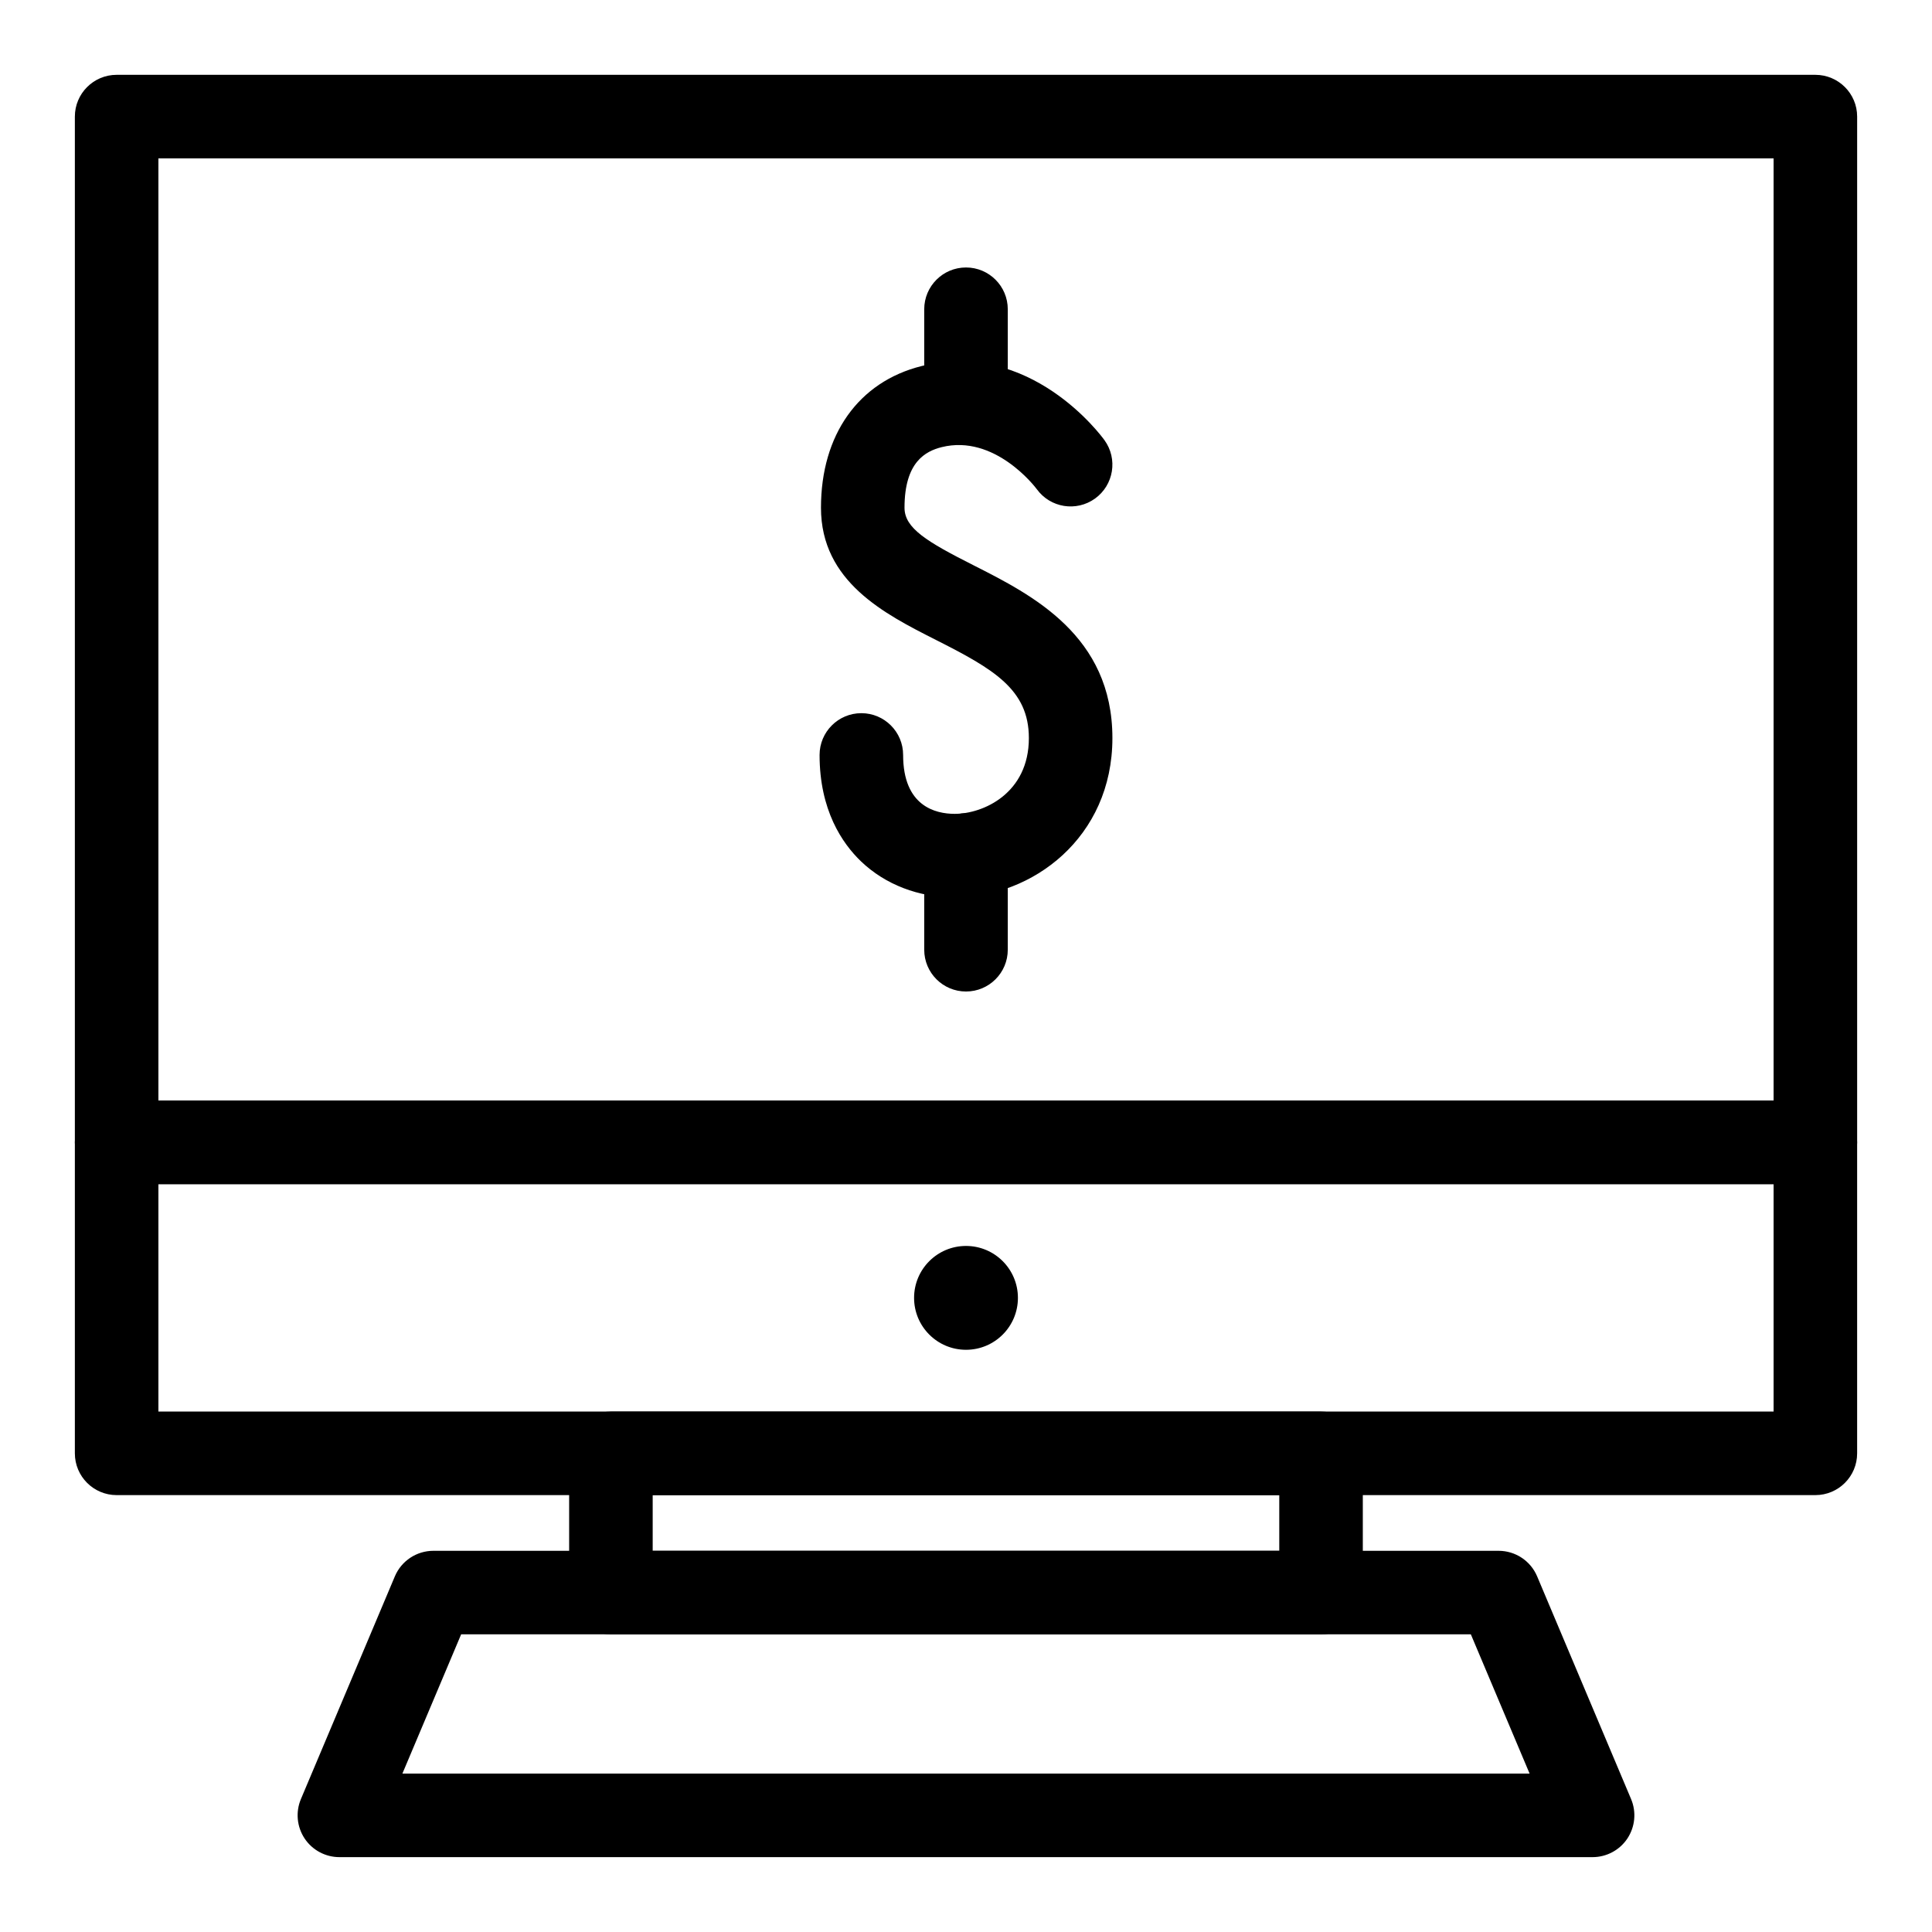 <?xml version="1.0" encoding="UTF-8"?>
<!-- Uploaded to: SVG Repo, www.svgrepo.com, Generator: SVG Repo Mixer Tools -->
<svg fill="#000000" width="800px" height="800px" version="1.1" viewBox="144 144 512 512" xmlns="http://www.w3.org/2000/svg">
 <g>
  <path d="m625.09 457.81h-450.18c-6.109 0-11.07-4.957-11.07-11.07v-271.84c0-6.109 4.961-11.07 11.07-11.07h450.18c6.113 0 11.074 4.961 11.074 11.07v271.84c0 6.113-4.961 11.07-11.07 11.07zm-439.11-22.141h428.04v-249.7h-428.04z"/>
  <path d="m625.09 540.22h-450.18c-6.109 0-11.07-4.957-11.07-11.07v-82.406c0-6.113 4.957-11.07 11.07-11.07h450.18c6.113 0 11.07 4.957 11.07 11.07v82.406c0.004 6.113-4.957 11.07-11.066 11.07zm-439.11-22.141h428.04v-60.266h-428.04z"/>
  <path d="m494.09 577.12h-188.19c-6.113 0-11.07-4.957-11.07-11.07v-36.898c0-6.113 4.957-11.07 11.07-11.07h188.19c6.113 0 11.07 4.957 11.07 11.07v36.898c0 6.113-4.957 11.07-11.07 11.07zm-177.12-22.137h166.05v-14.762h-166.05z"/>
  <path d="m566.05 636.16h-332.1c-3.703 0-7.18-1.859-9.227-4.945-2.047-3.098-2.422-7.004-0.98-10.438l24.906-59.039c1.73-4.094 5.754-6.758 10.207-6.758h282.29c4.453 0 8.477 2.668 10.207 6.762l24.906 59.039c1.441 3.43 1.066 7.336-0.98 10.438-2.047 3.082-5.519 4.941-9.223 4.941zm-315.41-22.141h298.72l-15.57-36.902h-267.58z"/>
  <path d="m413.76 487.95c0 7.598-6.16 13.758-13.758 13.758-7.602 0-13.762-6.16-13.762-13.758 0-7.602 6.16-13.762 13.762-13.762 7.598 0 13.758 6.16 13.758 13.762"/>
  <path d="m397 381.82c-9.57 0-18.379-3.387-24.82-9.543-5-4.801-10.984-13.578-10.984-28.207 0-6.113 4.957-11.07 11.07-11.07s11.07 4.957 11.07 11.07c0 13.578 8.562 15.609 13.664 15.609 7.598 0 19.66-5.449 19.66-20.078 0-12.902-9.371-18.305-24.664-26.031-13.551-6.859-30.43-15.41-30.43-35.012 0-19.328 9.945-33.355 26.609-37.535 28.844-7.207 47.738 18.535 48.531 19.645 3.574 4.957 2.449 11.879-2.508 15.453-4.973 3.574-11.848 2.449-15.422-2.465-0.562-0.766-11.242-14.629-25.227-11.156-4.223 1.066-9.844 3.879-9.844 16.059 0 5.406 5.852 8.965 18.293 15.25 15.523 7.856 36.801 18.621 36.801 45.793 0 26.418-21.262 42.219-41.801 42.219z"/>
  <path d="m400 261.93c-6.113 0-11.07-4.957-11.07-11.07v-24.906c0-6.113 4.957-11.07 11.07-11.07s11.07 4.957 11.07 11.07v24.906c0 6.113-4.961 11.07-11.07 11.07z"/>
  <path d="m400 406.76c-6.113 0-11.07-4.957-11.07-11.07v-25.094c0-6.113 4.957-11.07 11.07-11.07s11.07 4.957 11.07 11.07v25.094c0 6.113-4.961 11.07-11.07 11.07z"/>
 </g>
</svg>